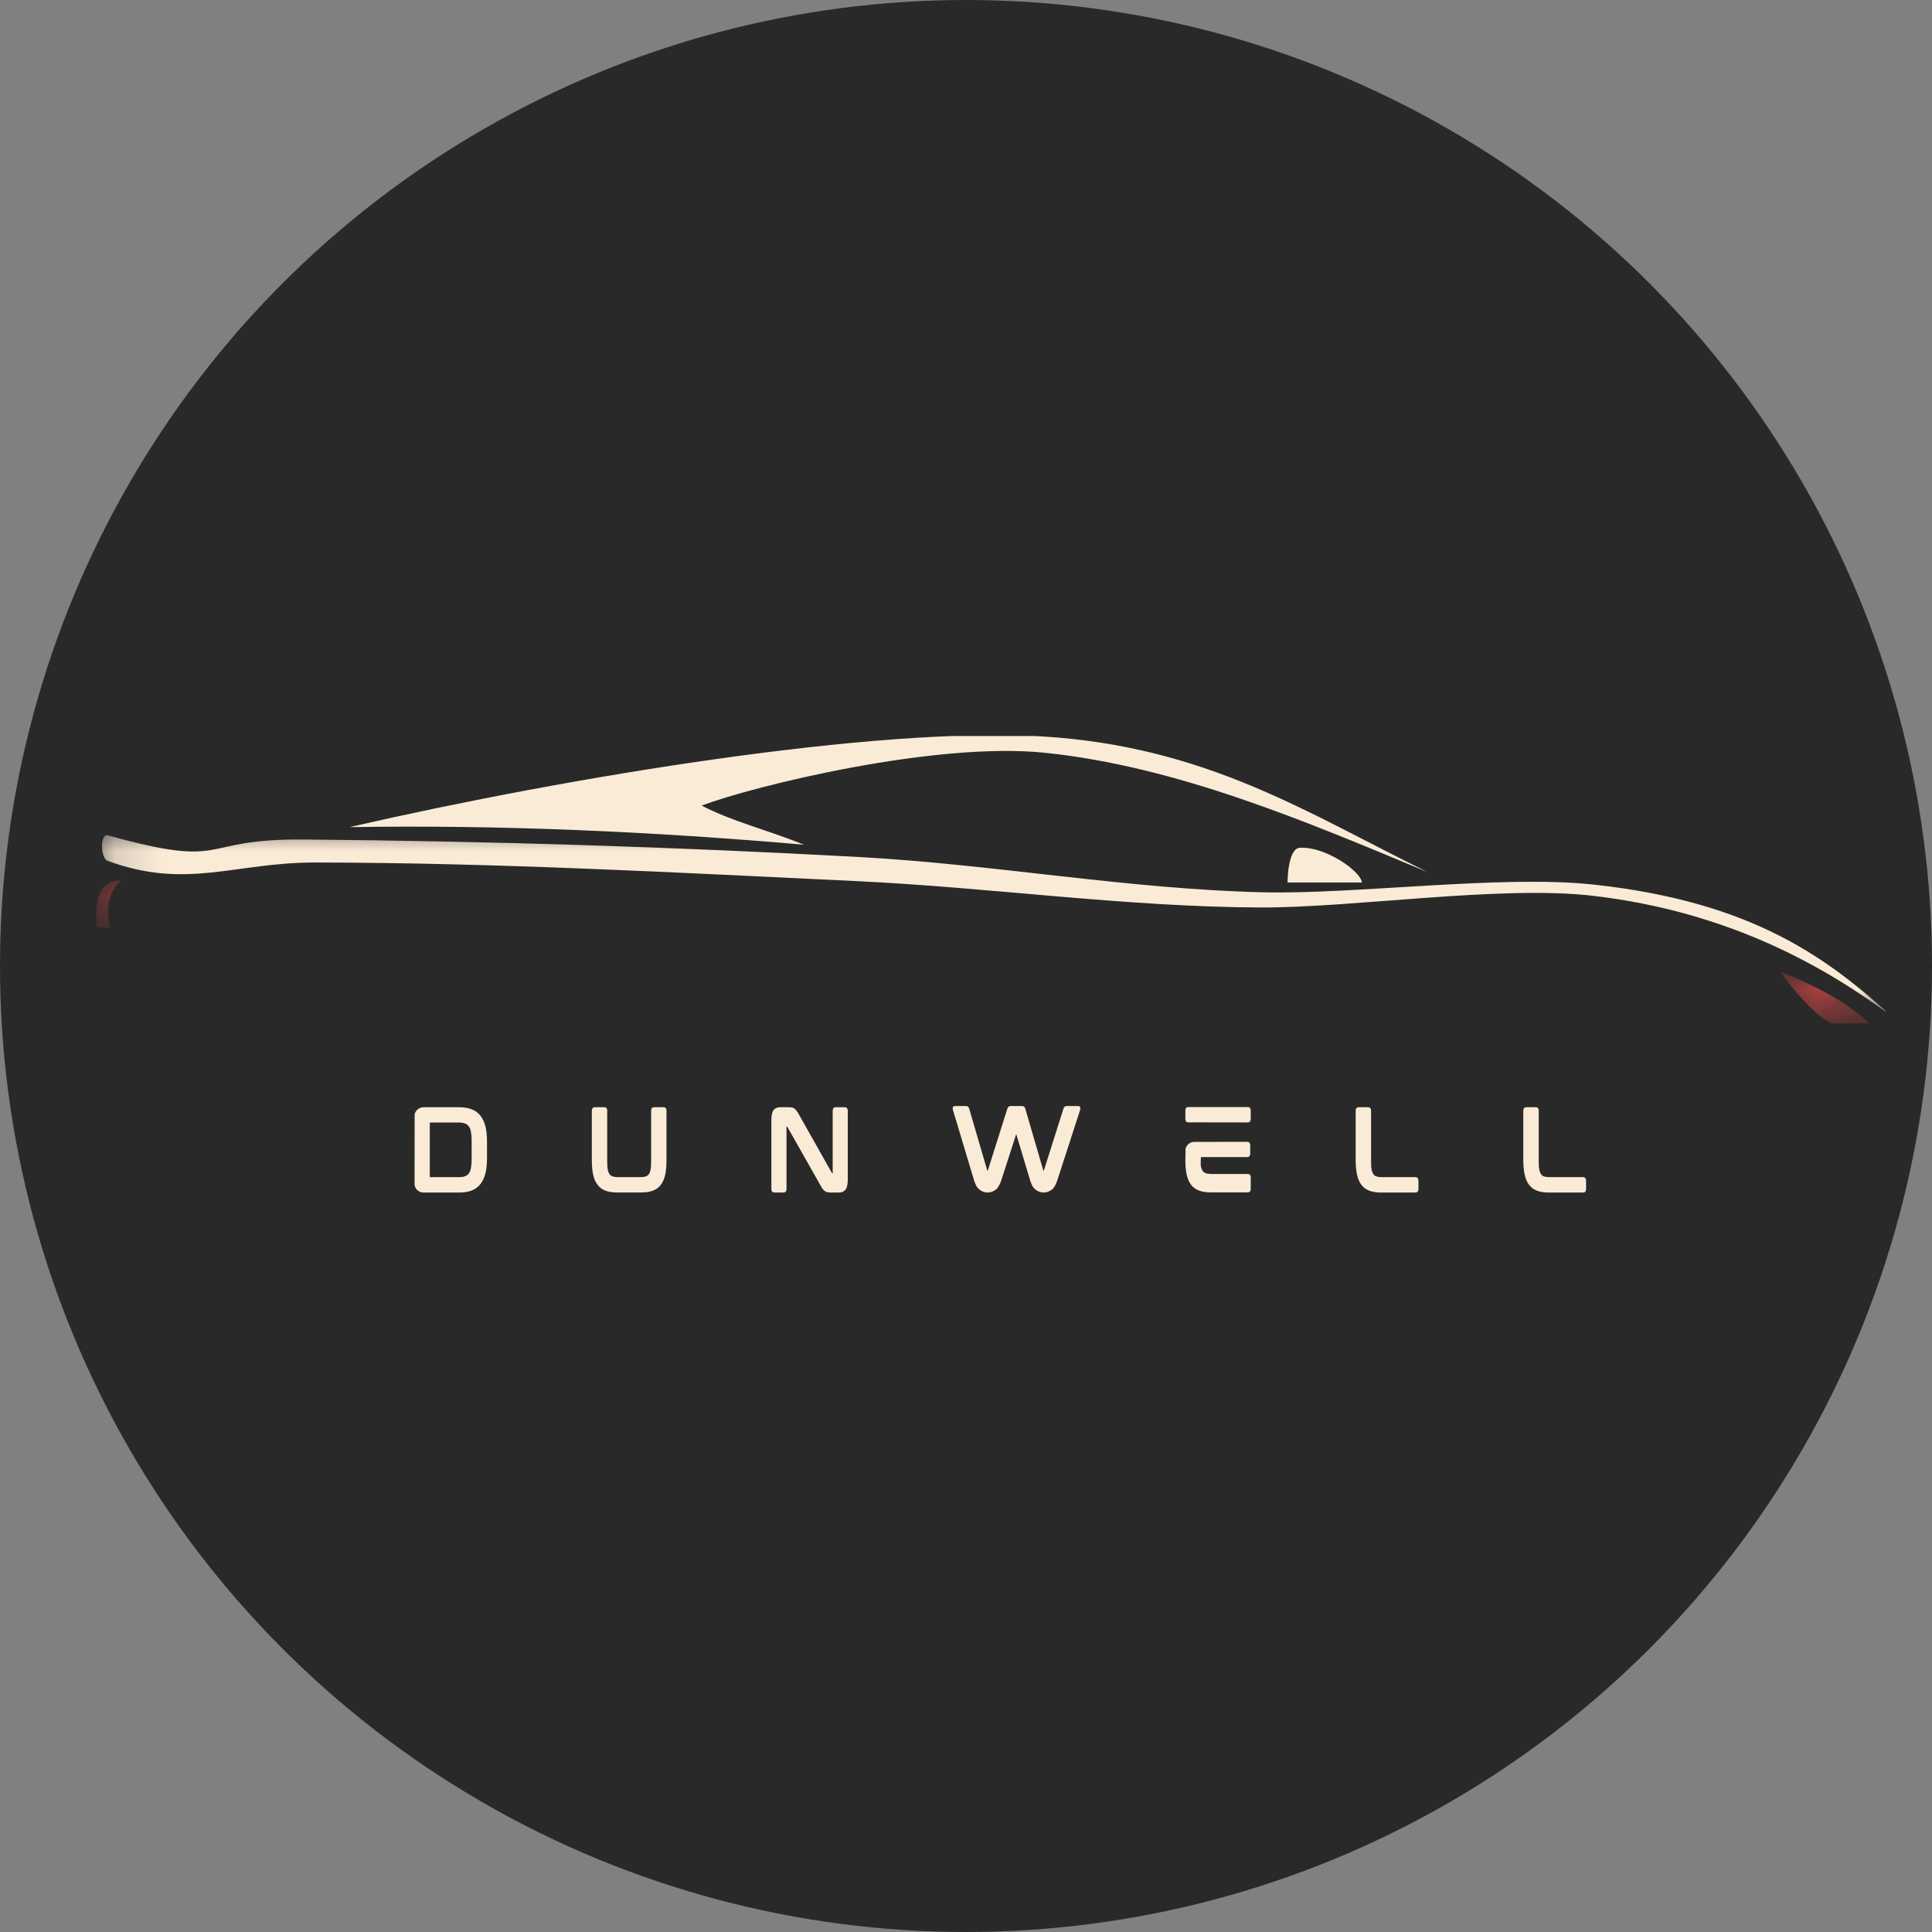 <svg width="42" height="42" viewBox="0 0 42 42" fill="none" xmlns="http://www.w3.org/2000/svg">
<rect x="0" y="0" width="42" height="42" fill="#808080" stroke="none"/>
<circle cx="21" cy="21" r="21" fill="#292929"/>
<g clip-path="url(#clip0_574_4394)">
<mask id="mask0_574_4394" style="mask-type:luminance" maskUnits="userSpaceOnUse" x="2" y="17" width="40" height="6">
<path d="M2.146 17.972H41.138V22.254H2.146V17.972Z" fill="white"/>
</mask>
<g mask="url(#mask0_574_4394)">
<path fill-rule="evenodd" clip-rule="evenodd" d="M41.133 22.1C39.757 20.864 38.145 19.604 34.622 19.228C32.649 19.017 29.459 19.444 27.474 19.398C24.538 19.331 21.627 18.793 18.694 18.632C14.668 18.411 10.637 18.284 6.605 18.25C4.238 18.23 5.032 18.902 2.363 18.165C2.178 18.084 2.176 18.608 2.321 18.707C4.059 19.352 5.087 18.747 6.86 18.75C10.778 18.755 14.695 18.968 18.609 19.154C21.543 19.293 24.464 19.716 27.401 19.728C29.412 19.736 32.624 19.241 34.622 19.473C37.579 19.817 39.678 21.012 41.133 22.1Z" fill="#FAEBD7"/>
</g>
<path fill-rule="evenodd" clip-rule="evenodd" d="M31.035 18.96C28.404 17.663 26.207 16.22 22.635 16.008C19.063 15.797 12.472 16.863 7.598 17.981C10.892 17.928 14.187 18.077 17.481 18.364C16.677 18.04 15.905 17.854 15.254 17.513C16.372 17.088 20.332 16.116 22.72 16.365C25.588 16.663 28.393 17.857 31.035 18.96Z" fill="#FAEBD7"/>
<mask id="mask1_574_4394" style="mask-type:luminance" maskUnits="userSpaceOnUse" x="2" y="19" width="1" height="2">
<path d="M2.064 19.096H2.709V20.22H2.064V19.096Z" fill="white"/>
</mask>
<g mask="url(#mask1_574_4394)">
<path fill-rule="evenodd" clip-rule="evenodd" d="M2.103 20.163C2.196 20.163 2.289 20.163 2.383 20.163C2.308 19.753 2.342 19.387 2.649 19.132C2.115 19.147 2.062 19.601 2.103 20.163Z" fill="#AA4040"/>
</g>
<path fill-rule="evenodd" clip-rule="evenodd" d="M29.607 19.185C29.068 19.185 28.529 19.185 27.99 19.185C27.99 19.082 28.009 18.445 28.256 18.43C28.814 18.396 29.586 18.944 29.607 19.185Z" fill="#FAEBD7"/>
<mask id="mask2_574_4394" style="mask-type:luminance" maskUnits="userSpaceOnUse" x="38" y="20" width="3" height="3">
<path d="M38.633 20.97H40.702V22.254H38.633V20.97Z" fill="white"/>
</mask>
<g mask="url(#mask2_574_4394)">
<path fill-rule="evenodd" clip-rule="evenodd" d="M40.642 22.249C40.276 22.249 40.243 22.249 39.878 22.249C39.606 22.249 38.945 21.492 38.708 21.125C39.377 21.391 40.124 21.755 40.642 22.249Z" fill="#AA4040"/>
</g>
<path d="M10.553 24.488C10.53 24.394 10.492 24.316 10.444 24.253C10.395 24.192 10.33 24.144 10.253 24.115C10.176 24.086 10.086 24.07 9.98 24.07H9.192V24.073C9.126 24.077 9.07 24.113 9.037 24.167C9.027 24.184 9.018 24.205 9.014 24.223L9.012 25.759C9.016 25.784 9.025 25.808 9.037 25.828C9.073 25.889 9.138 25.925 9.208 25.925H9.98C10.086 25.925 10.178 25.91 10.253 25.881C10.33 25.851 10.395 25.804 10.444 25.741C10.492 25.68 10.53 25.602 10.553 25.507C10.576 25.413 10.587 25.3 10.587 25.174V24.821C10.587 24.695 10.576 24.583 10.553 24.488ZM9.343 25.579V24.416C9.343 24.407 9.345 24.403 9.347 24.403H9.973C10.025 24.403 10.07 24.41 10.106 24.423C10.142 24.436 10.17 24.455 10.189 24.484C10.212 24.513 10.228 24.551 10.237 24.599C10.246 24.65 10.253 24.713 10.253 24.788V25.208C10.253 25.282 10.246 25.345 10.237 25.395C10.228 25.444 10.212 25.482 10.189 25.512C10.17 25.539 10.142 25.558 10.106 25.572C10.07 25.585 10.025 25.59 9.973 25.59H9.345C9.345 25.59 9.343 25.588 9.343 25.579Z" fill="#FAEBD7"/>
<path d="M14.426 24.07H14.218C14.197 24.07 14.155 24.077 14.155 24.146V25.255C14.155 25.323 14.15 25.381 14.144 25.424C14.136 25.466 14.123 25.5 14.107 25.525C14.089 25.547 14.069 25.563 14.04 25.575C14.01 25.583 13.97 25.59 13.922 25.59H13.435C13.387 25.59 13.347 25.583 13.317 25.575C13.288 25.563 13.268 25.547 13.25 25.525C13.233 25.5 13.22 25.466 13.211 25.424C13.205 25.381 13.2 25.323 13.2 25.255V24.146C13.2 24.077 13.157 24.07 13.137 24.07H12.932C12.911 24.07 12.866 24.077 12.866 24.146V25.219C12.866 25.345 12.875 25.453 12.896 25.541C12.915 25.631 12.949 25.705 12.995 25.761C13.037 25.82 13.098 25.86 13.168 25.887C13.239 25.912 13.324 25.923 13.424 25.923H13.931C14.031 25.923 14.117 25.912 14.186 25.887C14.258 25.86 14.317 25.82 14.362 25.761C14.408 25.705 14.439 25.631 14.46 25.541C14.48 25.453 14.489 25.345 14.489 25.219V24.146C14.489 24.077 14.446 24.07 14.426 24.07Z" fill="#FAEBD7"/>
<path d="M18.366 24.07H18.165C18.145 24.07 18.102 24.077 18.102 24.149V25.5C18.102 25.503 18.102 25.503 18.102 25.505H18.091C18.089 25.505 18.087 25.505 18.084 25.498L17.371 24.234C17.353 24.201 17.337 24.174 17.321 24.153C17.306 24.131 17.289 24.113 17.274 24.102C17.256 24.088 17.236 24.079 17.211 24.075C17.188 24.073 17.161 24.07 17.131 24.07H16.962C16.897 24.07 16.847 24.092 16.816 24.133C16.784 24.176 16.769 24.25 16.769 24.36V25.847C16.769 25.916 16.813 25.925 16.834 25.925H17.035C17.055 25.925 17.098 25.916 17.098 25.847V24.495C17.098 24.493 17.098 24.491 17.098 24.491H17.109C17.109 24.491 17.112 24.491 17.116 24.497L17.832 25.761C17.849 25.797 17.868 25.824 17.883 25.844C17.899 25.867 17.915 25.883 17.933 25.894C17.951 25.907 17.971 25.914 17.994 25.919C18.015 25.923 18.039 25.925 18.07 25.925H18.236C18.301 25.925 18.35 25.902 18.382 25.86C18.413 25.82 18.43 25.745 18.43 25.635V24.149C18.43 24.077 18.384 24.07 18.366 24.07Z" fill="#FAEBD7"/>
<path d="M23.435 24.044H23.186C23.157 24.044 23.134 24.061 23.121 24.093L22.694 25.443C22.692 25.447 22.692 25.447 22.692 25.447L22.683 25.449C22.683 25.449 22.681 25.447 22.681 25.445L22.286 24.093C22.275 24.061 22.252 24.044 22.223 24.044H21.968C21.938 24.044 21.916 24.061 21.902 24.093L21.475 25.443C21.473 25.447 21.473 25.447 21.473 25.447L21.464 25.449C21.464 25.449 21.462 25.447 21.462 25.445L21.067 24.093C21.056 24.061 21.033 24.044 21.002 24.044H20.76C20.724 24.044 20.715 24.067 20.713 24.078C20.708 24.093 20.708 24.111 20.717 24.132L21.184 25.69C21.189 25.701 21.195 25.714 21.2 25.724C21.235 25.84 21.345 25.924 21.469 25.924C21.525 25.924 21.58 25.908 21.625 25.876C21.638 25.869 21.647 25.861 21.658 25.854C21.69 25.825 21.724 25.771 21.758 25.687L22.092 24.653L22.403 25.69C22.408 25.701 22.414 25.714 22.419 25.724C22.453 25.84 22.564 25.924 22.688 25.924C22.744 25.924 22.798 25.908 22.843 25.876C22.857 25.869 22.868 25.861 22.877 25.854C22.911 25.825 22.943 25.771 22.976 25.687L23.48 24.132C23.486 24.111 23.488 24.093 23.484 24.078C23.482 24.064 23.471 24.044 23.435 24.044Z" fill="#FAEBD7"/>
<path d="M27.125 25.521H26.331C26.283 25.521 26.245 25.514 26.213 25.506C26.184 25.494 26.163 25.478 26.145 25.456C26.127 25.431 26.114 25.397 26.107 25.355C26.104 25.343 26.104 25.328 26.102 25.317C26.102 25.317 26.104 25.154 26.107 25.154H27.116C27.134 25.154 27.179 25.145 27.179 25.076V24.898C27.179 24.828 27.134 24.822 27.116 24.822L25.951 24.824C25.886 24.828 25.829 24.862 25.798 24.918C25.786 24.936 25.777 24.954 25.773 24.975L25.769 25.258V25.269C25.771 25.374 25.782 25.465 25.798 25.539C25.818 25.629 25.852 25.703 25.895 25.759C25.94 25.818 25.998 25.858 26.07 25.883C26.141 25.91 26.224 25.921 26.323 25.921H27.125C27.145 25.921 27.19 25.915 27.19 25.844V25.598C27.19 25.527 27.145 25.521 27.125 25.521ZM27.127 24.066H25.829C25.811 24.066 25.769 24.075 25.769 24.147V24.323C25.769 24.392 25.811 24.399 25.829 24.399L27.127 24.401C27.145 24.401 27.19 24.392 27.19 24.323V24.145C27.19 24.075 27.145 24.066 27.127 24.066Z" fill="#FAEBD7"/>
<path d="M30.773 25.59H30.039C29.992 25.59 29.953 25.585 29.922 25.575C29.895 25.566 29.873 25.55 29.856 25.525C29.838 25.5 29.825 25.466 29.818 25.426C29.809 25.381 29.806 25.325 29.806 25.258V24.149C29.806 24.077 29.762 24.07 29.743 24.07H29.536C29.515 24.07 29.471 24.077 29.471 24.149V25.219C29.471 25.345 29.482 25.453 29.502 25.541C29.522 25.631 29.554 25.705 29.599 25.761C29.644 25.82 29.703 25.862 29.775 25.887C29.843 25.912 29.928 25.925 30.028 25.925H30.773C30.793 25.925 30.836 25.916 30.836 25.847V25.669C30.836 25.599 30.793 25.59 30.773 25.59Z" fill="#FAEBD7"/>
<path d="M34.417 25.59H33.684C33.636 25.59 33.598 25.585 33.566 25.575C33.539 25.566 33.517 25.55 33.501 25.525C33.483 25.5 33.469 25.466 33.463 25.426C33.454 25.381 33.451 25.325 33.451 25.258V24.149C33.451 24.077 33.406 24.07 33.388 24.07H33.181C33.16 24.07 33.115 24.077 33.115 24.149V25.219C33.115 25.345 33.126 25.453 33.147 25.541C33.167 25.631 33.198 25.705 33.244 25.761C33.289 25.82 33.347 25.862 33.419 25.887C33.488 25.912 33.573 25.925 33.673 25.925H34.417C34.438 25.925 34.48 25.916 34.48 25.847V25.669C34.48 25.599 34.438 25.59 34.417 25.59Z" fill="#FAEBD7"/>
</g>
<defs>
<clipPath id="clip0_574_4394">
<rect width="39" height="10" fill="white" transform="translate(2 16)"/>
</clipPath>
</defs>
</svg>
